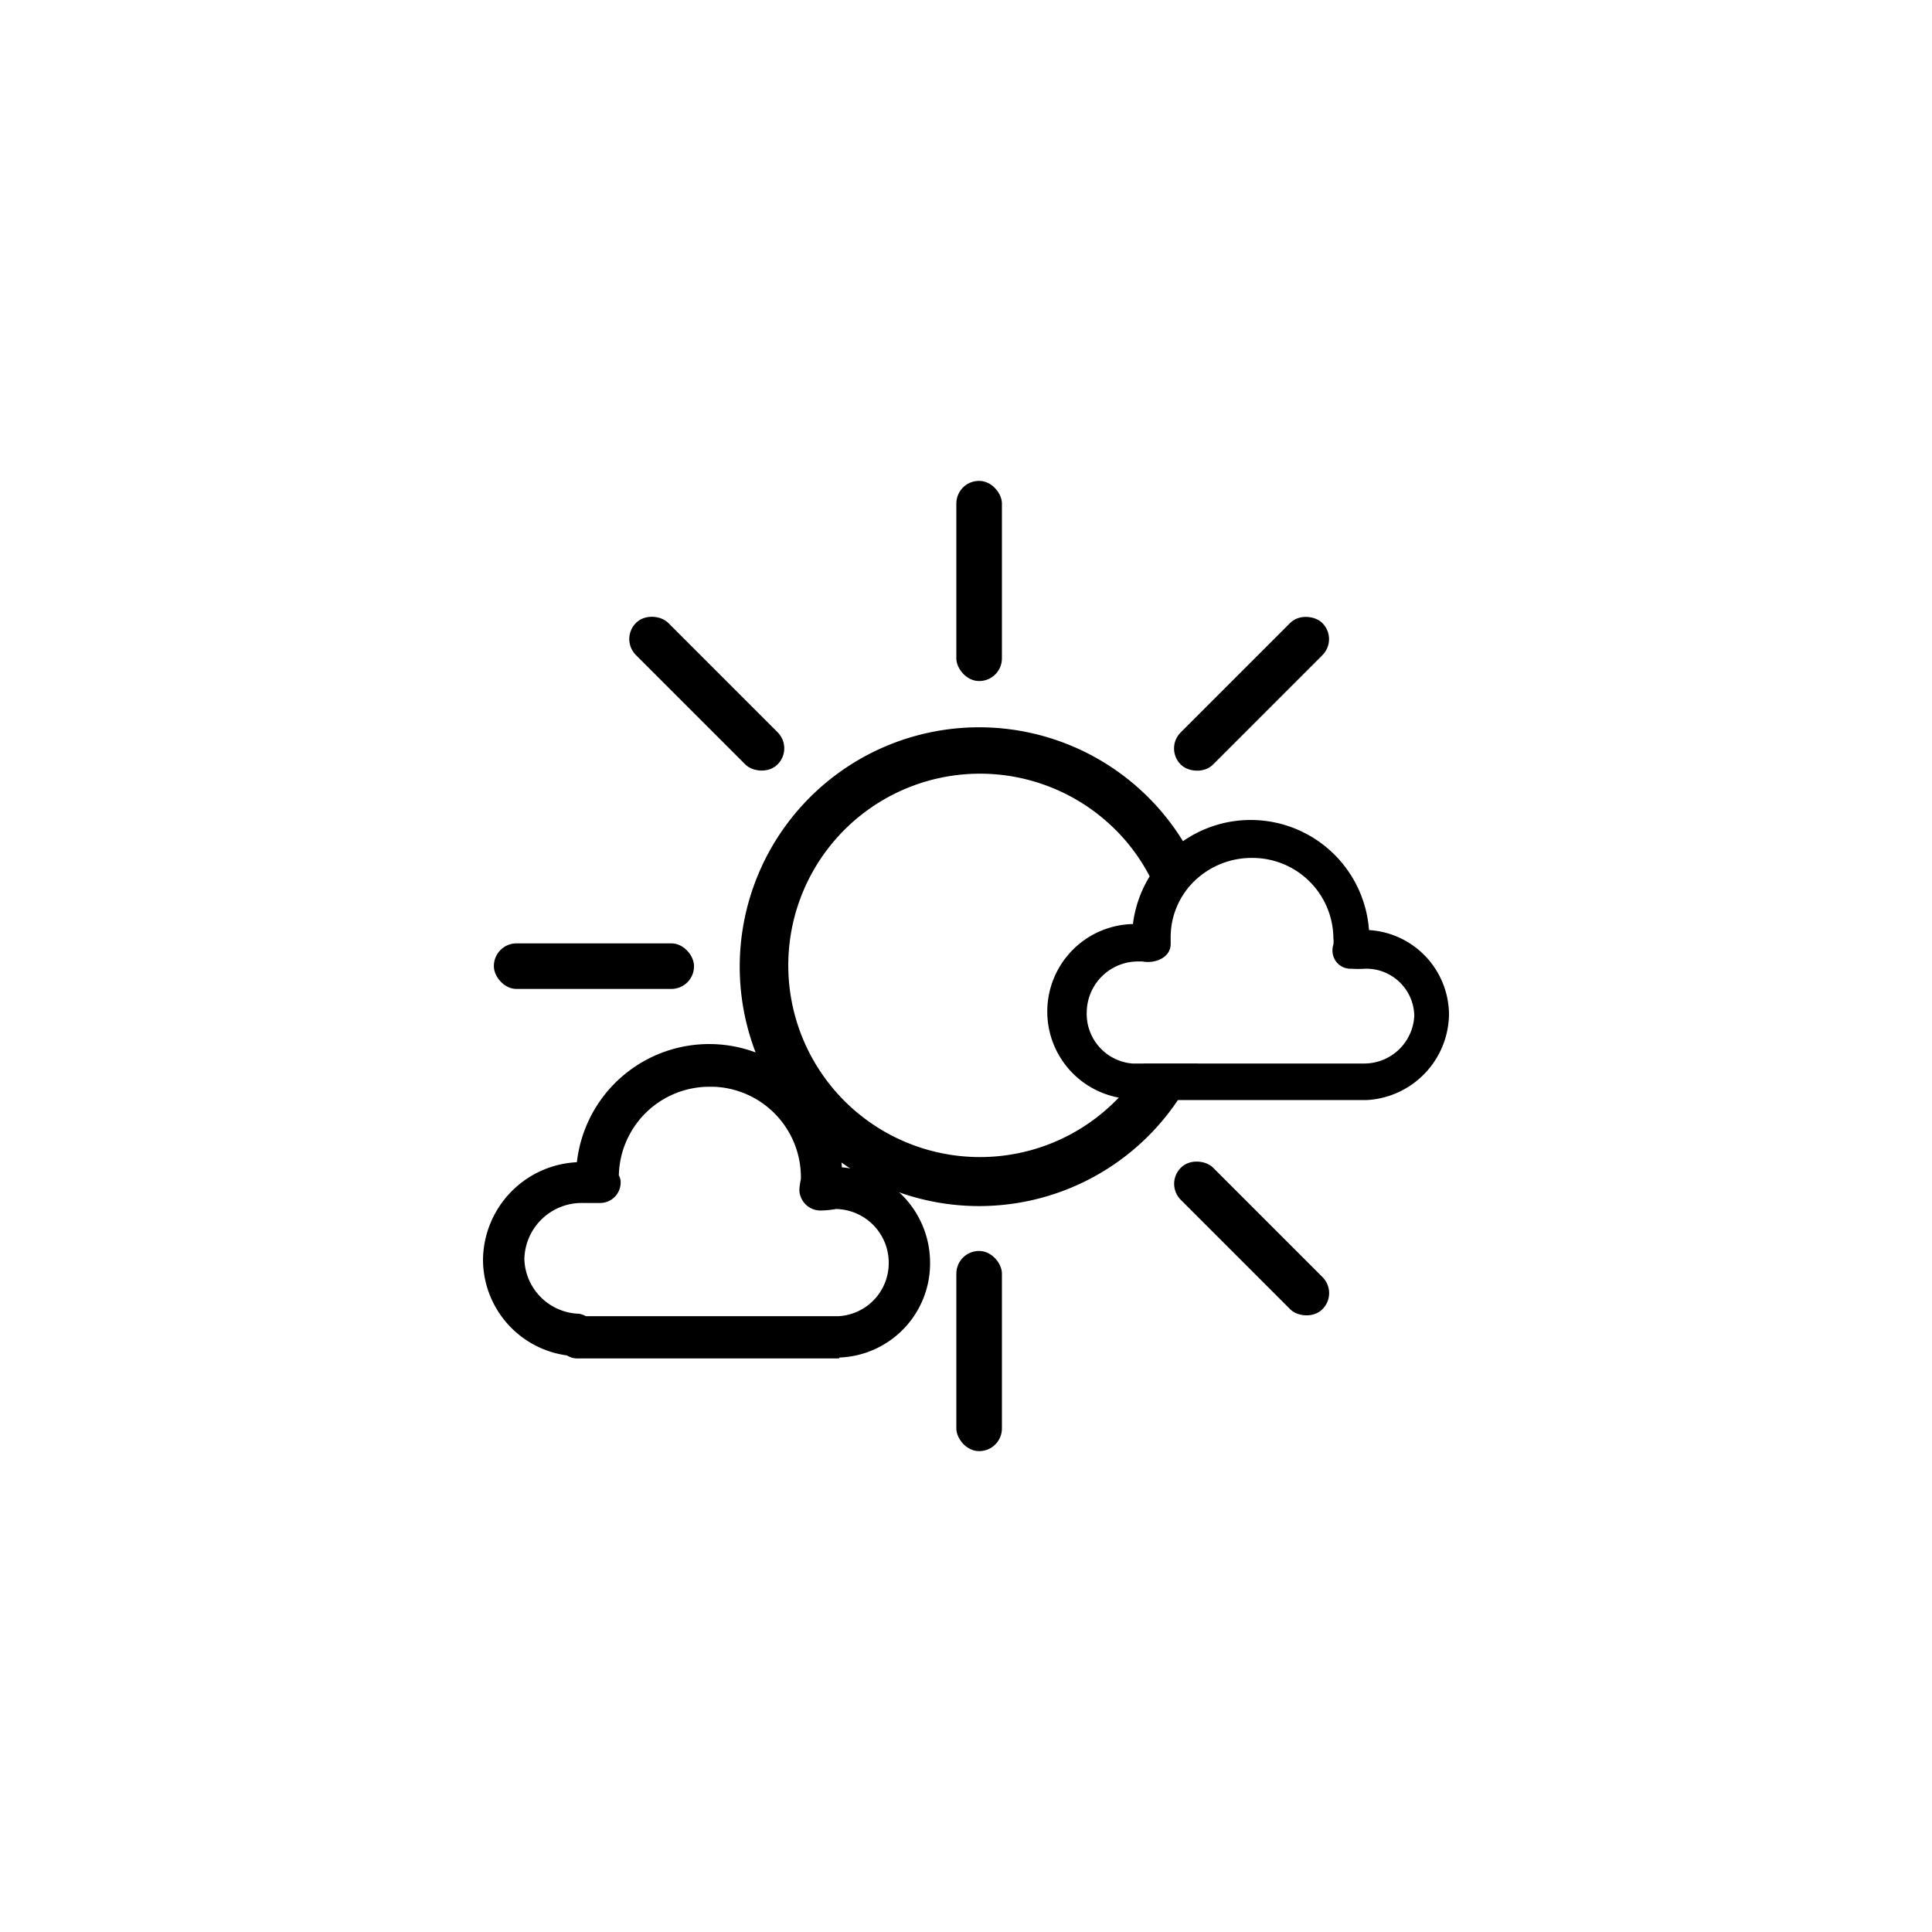 <svg xmlns="http://www.w3.org/2000/svg" viewBox="0 0 64 64"><title>few_clouds_layer</title><g id="V0_FONDS"><g id="Calque_7" data-name="Calque 7"><rect class="cls-1" x="16.36" y="31.25" width="6.63" height="1.51" rx="0.75"/><rect class="cls-1" x="31.68" y="41.44" width="1.51" height="6.63" rx="0.75"/><rect class="cls-1" x="31.68" y="15.93" width="1.51" height="6.63" rx="0.75"/><rect class="cls-1" x="38.14" y="22.22" width="6.63" height="1.51" rx="0.75" transform="translate(-4.1 36.05) rotate(-45)"/><rect class="cls-1" x="40.7" y="37.71" width="1.51" height="6.63" rx="0.75" transform="translate(-16.86 41.33) rotate(-45)"/><rect class="cls-1" x="22.66" y="19.66" width="1.51" height="6.63" rx="0.75" transform="translate(-9.39 23.29) rotate(-45)"/><path class="cls-1" d="M37.06,36.36a6.35,6.35,0,1,1-.24-9,6.21,6.21,0,0,1,1.92,3.81v-.13a2.59,2.59,0,0,1,1-2.07,7.06,7.06,0,0,0-.55-1.1A7.93,7.93,0,1,0,39,36.47a7.44,7.44,0,0,0,.69-1.23H37.9A6.07,6.07,0,0,1,37.06,36.36Z"/></g><path class="cls-1" d="M45.35,30.81a3.93,3.93,0,0,0-7.82-.2,2.9,2.9,0,0,0-.47,5.75h.1a.68.68,0,0,0,.31.08h7.82A2.88,2.88,0,0,0,48,33.59,2.82,2.82,0,0,0,45.35,30.81Zm-.13,4.42H37.71l-.2,0A1.65,1.65,0,0,1,36,33.51a1.7,1.7,0,0,1,1.74-1.66h.1c.43.08.94-.13.94-.58v-.2a2.59,2.59,0,0,1,1-2.07,2.72,2.72,0,0,1,1.71-.58,2.68,2.68,0,0,1,2.68,2.66.74.74,0,0,1,0,.21.63.63,0,0,0,.08.55.6.6,0,0,0,.52.25,3.42,3.42,0,0,0,.45,0,1.59,1.59,0,0,1,1.63,1.55A1.66,1.66,0,0,1,45.22,35.23Z"/><path class="cls-1" d="M27.79,45H19.13a.64.64,0,0,1-.35-.1A3.21,3.21,0,0,1,16,41.73a3.27,3.27,0,0,1,3.11-3.23,4.41,4.41,0,0,1,8.78.17,3.17,3.17,0,0,1,2.92,3.19,3.12,3.12,0,0,1-3,3.11ZM19.41,43.6h8.37a1.76,1.76,0,0,0,1.66-1.74,1.78,1.78,0,0,0-1.75-1.81h0a3,3,0,0,1-.52.05.7.7,0,0,1-.69-.68,2.23,2.23,0,0,1,.05-.36A3,3,0,0,0,23.64,36H23.5a3,3,0,0,0-3,2.94v0s.06.08.06.23a.68.68,0,0,1-.67.68H19.3a1.9,1.9,0,0,0-1.93,1.86,1.87,1.87,0,0,0,1.82,1.81A.9.9,0,0,1,19.41,43.6Z"/></g></svg>